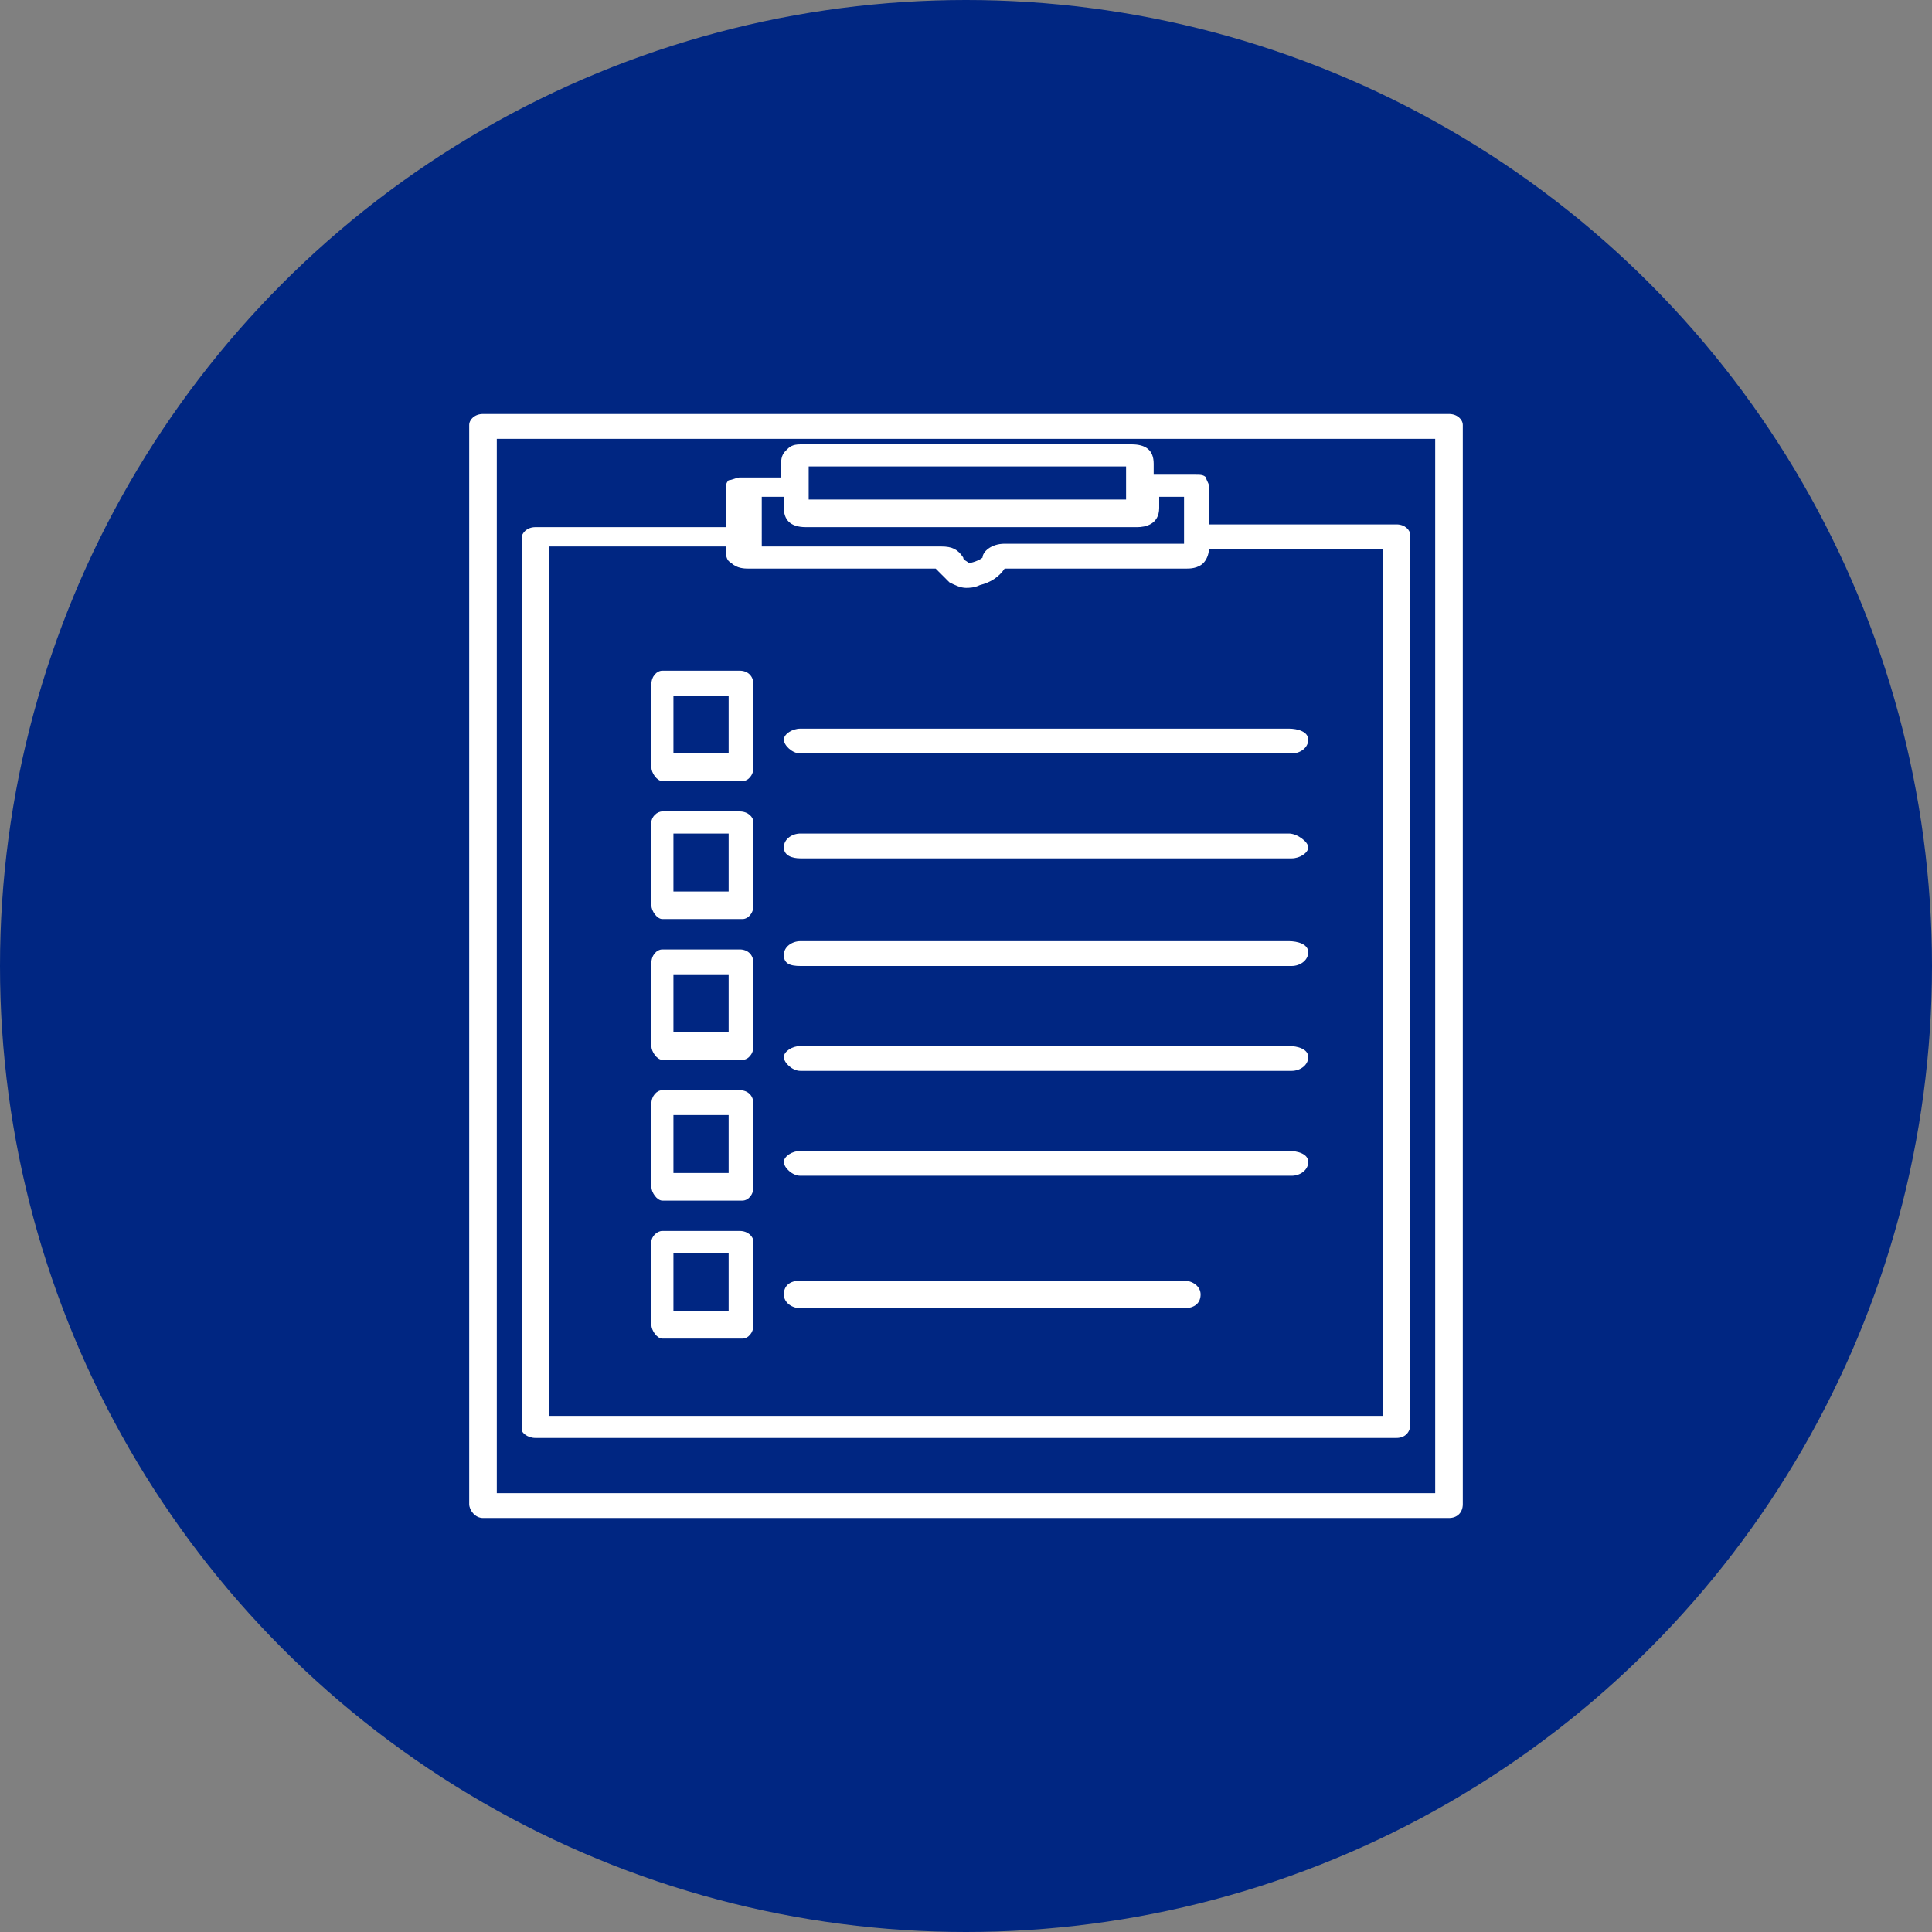 <?xml version="1.0" encoding="utf-8"?>
<!-- Generator: Adobe Illustrator 28.0.0, SVG Export Plug-In . SVG Version: 6.00 Build 0)  -->
<svg version="1.1" id="レイヤー_1" xmlns="http://www.w3.org/2000/svg" xmlns:xlink="http://www.w3.org/1999/xlink" x="0px"
	 y="0px" width="70px" height="70px" viewBox="0 0 70 70" enable-background="new 0 0 70 70" xml:space="preserve">
<rect x="0" y="0" width="70" height="70" fill="#808080" stroke="none"/>
<circle fill-rule="evenodd" clip-rule="evenodd" fill="#002682" cx="35" cy="35" r="35"/>
<g>
	<path fill-rule="evenodd" clip-rule="evenodd" fill="#FFFFFF" d="M19.9,19.8h6.4l0,0.1c0,0.2,0,0.4,0.2,0.5
		c0.2,0.2,0.5,0.2,0.6,0.2l1.6,0h1.6h3.6c0.2,0.2,0.4,0.4,0.5,0.5c0.2,0.1,0.4,0.2,0.6,0.2c0.1,0,0.3,0,0.5-0.1
		c0.4-0.1,0.7-0.3,0.9-0.6l2.1,0h1.7H43c0.1,0,0.4,0,0.6-0.2c0.1-0.1,0.2-0.3,0.2-0.5v0h6.3v31.4H19.9V19.8z M27.4,18h0.8
		c0.1,0,0.1,0,0.2,0v0.4c0,0.4,0.2,0.7,0.8,0.7H40h0.5h0.7c0.3,0,0.8-0.1,0.8-0.7V18c0.1,0,0.1,0,0.2,0h0.7c0,0.6,0,1.3,0,1.7h-2.6
		h-1.7h-2.2h0c-0.5,0-0.8,0.3-0.8,0.5c-0.1,0.1-0.4,0.2-0.5,0.2c-0.1-0.1-0.2-0.1-0.2-0.2c-0.2-0.3-0.4-0.4-0.8-0.4l-3.6,0l-1.6,0
		l-1.3,0V18z M29.3,17.1v-0.2h11.5v0.4v0.8H40h-0.5H29.3v-0.5V17.1z M19.4,52.1h31.2c0.3,0,0.5-0.2,0.5-0.5V19.4
		c0-0.2-0.2-0.4-0.5-0.4h-6.8l0-1.4c0-0.1-0.1-0.2-0.1-0.3c-0.1-0.1-0.2-0.1-0.4-0.1H42c-0.1,0-0.1,0-0.2,0v-0.4
		c0-0.5-0.3-0.7-0.8-0.7H29.1h-0.1c-0.3,0-0.4,0.1-0.5,0.2s-0.2,0.2-0.2,0.5v0.5v0c-0.1,0-0.1,0-0.2,0h-1.3c-0.1,0-0.3,0.1-0.4,0.1
		c-0.1,0.1-0.1,0.2-0.1,0.3l0,1.4h-6.9c-0.3,0-0.5,0.2-0.5,0.4v32.3C18.9,51.9,19.1,52.1,19.4,52.1z"/>
	<path fill-rule="evenodd" clip-rule="evenodd" fill="#FFFFFF" d="M52,54.1H18V15.9h34V54.1z M52.5,15h-35c-0.3,0-0.5,0.2-0.5,0.4
		v39.1c0,0.2,0.2,0.5,0.5,0.5h35c0.3,0,0.5-0.2,0.5-0.5V15.4C53,15.2,52.8,15,52.5,15z"/>
	<path fill="#FFFFFF" d="M46.7,41.7H29c-0.3,0-0.6,0.2-0.6,0.4s0.3,0.5,0.6,0.5h17.8c0.3,0,0.6-0.2,0.6-0.5S47,41.7,46.7,41.7z"/>
	<path fill="#FFFFFF" d="M46.7,37.9H29c-0.3,0-0.6,0.2-0.6,0.4s0.3,0.5,0.6,0.5h17.8c0.3,0,0.6-0.2,0.6-0.5S47,37.9,46.7,37.9z"/>
	<path fill="#FFFFFF" d="M46.7,34.1H29c-0.3,0-0.6,0.2-0.6,0.5S28.6,35,29,35h17.8c0.3,0,0.6-0.2,0.6-0.5S47,34.1,46.7,34.1z"/>
	<path fill="#FFFFFF" d="M46.7,30.2H29c-0.3,0-0.6,0.2-0.6,0.5s0.3,0.4,0.6,0.4h17.8c0.3,0,0.6-0.2,0.6-0.4S47,30.2,46.7,30.2z"/>
	<path fill="#FFFFFF" d="M46.7,26.4H29c-0.3,0-0.6,0.2-0.6,0.4s0.3,0.5,0.6,0.5h17.8c0.3,0,0.6-0.2,0.6-0.5S47,26.4,46.7,26.4z"/>
	<path fill="#FFFFFF" d="M42.9,46.4H29c-0.4,0-0.6,0.2-0.6,0.5s0.3,0.5,0.6,0.5h13.9c0.4,0,0.6-0.2,0.6-0.5S43.2,46.4,42.9,46.4z"/>
	<path fill-rule="evenodd" clip-rule="evenodd" fill="#FFFFFF" d="M26.4,27.3h-2v-2.1h2V27.3z M26.8,24.3H24c-0.2,0-0.4,0.2-0.4,0.5
		v3c0,0.2,0.2,0.5,0.4,0.5h2.9c0.2,0,0.4-0.2,0.4-0.5v-3C27.3,24.5,27.1,24.3,26.8,24.3z"/>
	<path fill-rule="evenodd" clip-rule="evenodd" fill="#FFFFFF" d="M26.4,32.3h-2v-2.1h2V32.3z M26.8,29.4H24c-0.2,0-0.4,0.2-0.4,0.4
		v3c0,0.2,0.2,0.5,0.4,0.5h2.9c0.2,0,0.4-0.2,0.4-0.5v-3C27.3,29.6,27.1,29.4,26.8,29.4z"/>
	<path fill-rule="evenodd" clip-rule="evenodd" fill="#FFFFFF" d="M26.4,37.4h-2v-2.1h2V37.4z M26.8,34.4H24c-0.2,0-0.4,0.2-0.4,0.5
		v3c0,0.2,0.2,0.5,0.4,0.5h2.9c0.2,0,0.4-0.2,0.4-0.5v-3C27.3,34.6,27.1,34.4,26.8,34.4z"/>
	<path fill-rule="evenodd" clip-rule="evenodd" fill="#FFFFFF" d="M26.4,42.5h-2v-2.1h2V42.5z M26.8,39.5H24c-0.2,0-0.4,0.2-0.4,0.5
		v3c0,0.2,0.2,0.5,0.4,0.5h2.9c0.2,0,0.4-0.2,0.4-0.5v-3C27.3,39.7,27.1,39.5,26.8,39.5z"/>
	<path fill-rule="evenodd" clip-rule="evenodd" fill="#FFFFFF" d="M26.4,47.5h-2v-2.1h2V47.5z M26.8,44.6H24c-0.2,0-0.4,0.2-0.4,0.4
		v3c0,0.2,0.2,0.5,0.4,0.5h2.9c0.2,0,0.4-0.2,0.4-0.5v-3C27.3,44.8,27.1,44.6,26.8,44.6z"/>
</g>
</svg>
